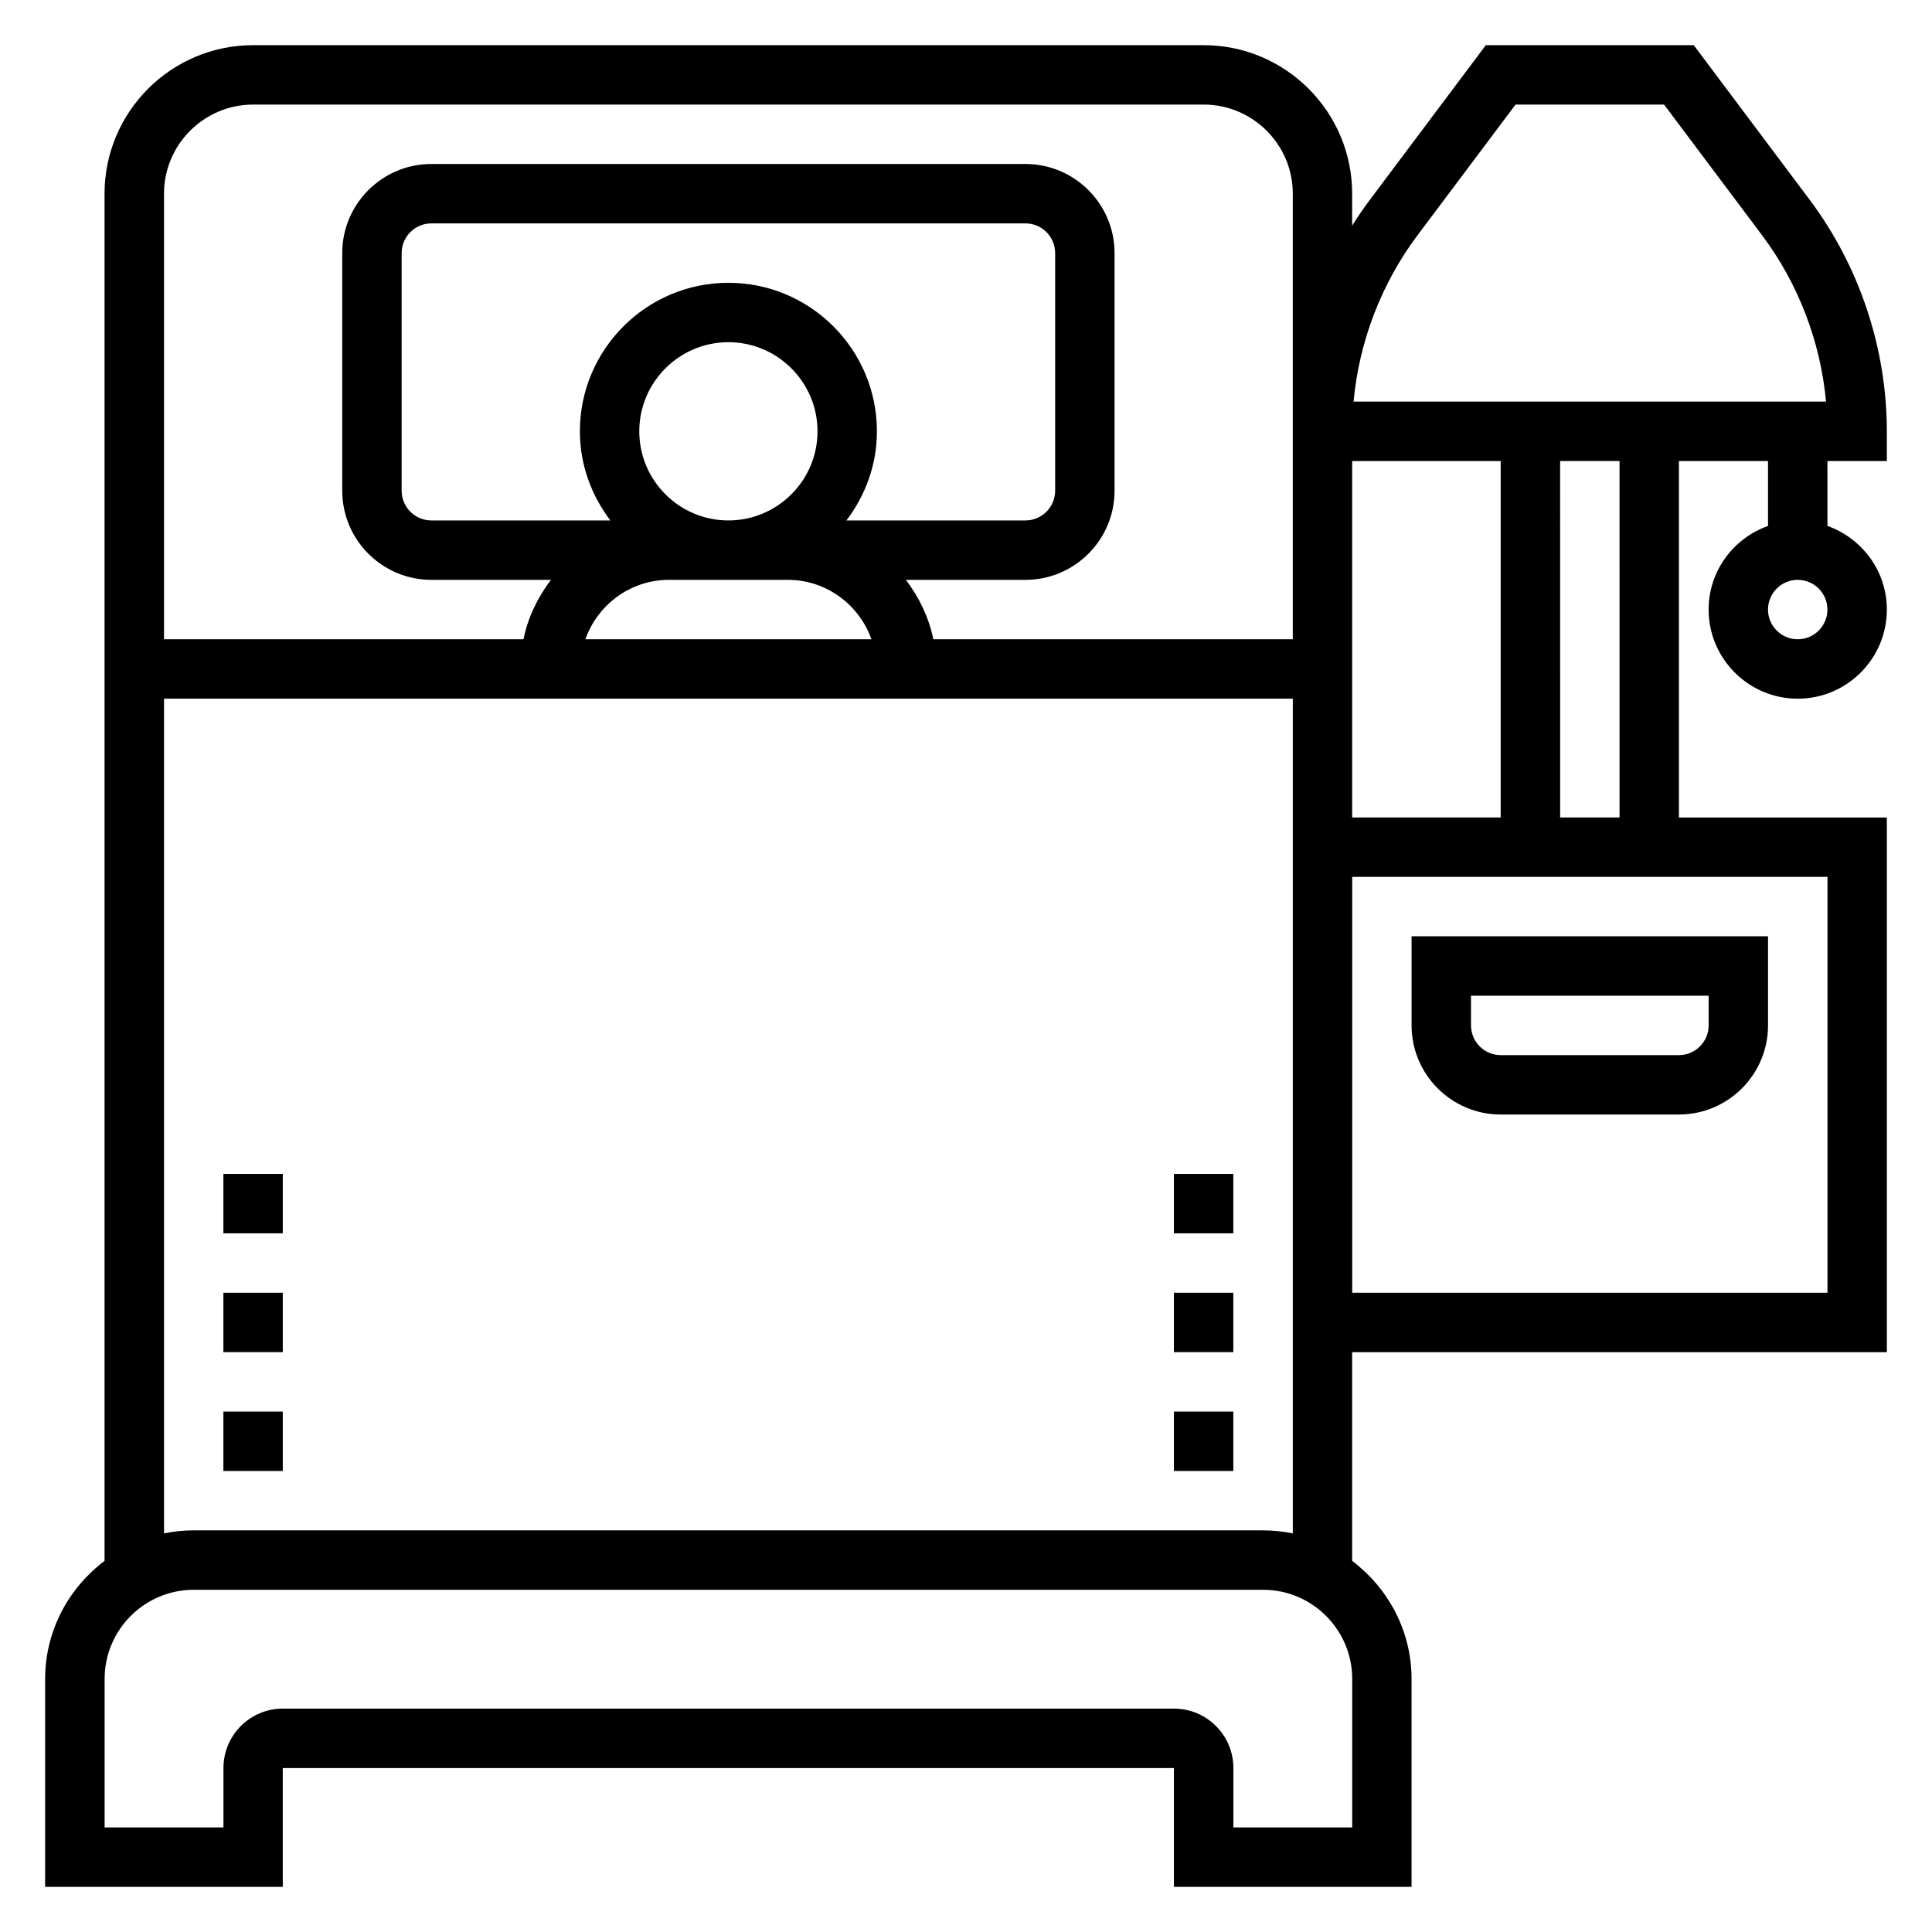 <?xml version="1.0" encoding="UTF-8"?>
<!-- Uploaded to: SVG Repo, www.svgrepo.com, Generator: SVG Repo Mixer Tools -->
<svg fill="#000000" width="800px" height="800px" version="1.1" viewBox="144 144 512 512" xmlns="http://www.w3.org/2000/svg">
 <g>
  <path d="m541.7 439.36h47.23c13.02 0 23.617-10.598 23.617-23.617v-23.617h-94.465v23.617c0 13.02 10.598 23.617 23.617 23.617zm-7.871-31.488h62.977v7.871c0 4.344-3.527 7.871-7.871 7.871h-47.23c-4.344 0-7.871-3.527-7.871-7.871z"/>
  <path d="m644.03 266.18v-7.871c0-22.004-7.273-43.809-20.477-61.402l-30.691-40.938h-55.105l-30.691 40.934c-1.676 2.231-3.25 4.527-4.731 6.891v-8.465c0-21.703-17.656-39.359-39.359-39.359h-251.91c-21.703 0-39.359 17.656-39.359 39.359v362.32c-9.504 7.191-15.746 18.48-15.746 31.285v55.105h62.977v-31.488h236.16v31.488h62.977v-55.105c0-12.809-6.242-24.098-15.742-31.285v-55.305h141.7v-141.7h-55.105v-94.461h23.617v17.191c-9.141 3.258-15.742 11.918-15.742 22.168 0 13.02 10.598 23.617 23.617 23.617s23.617-10.598 23.617-23.617c0-10.25-6.606-18.91-15.742-22.168l-0.004-17.191zm-23.617 47.23c-4.344 0-7.871-3.535-7.871-7.871 0-4.336 3.527-7.871 7.871-7.871s7.871 3.535 7.871 7.871c0.004 4.336-3.523 7.871-7.871 7.871zm-100.76-107.06 25.98-34.637h39.359l25.977 34.637c9.598 12.785 15.484 28.199 16.949 44.082h-125.21c1.465-15.895 7.356-31.297 16.949-44.082zm22.043 59.828v94.465h-39.359v-94.465zm-330.62-94.465h251.91c13.02 0 23.617 10.598 23.617 23.617v118.08h-95.262c-1.195-5.848-3.793-11.148-7.273-15.742h31.684c13.02 0 23.617-10.598 23.617-23.617v-62.977c0-13.02-10.598-23.617-23.617-23.617h-157.44c-13.02 0-23.617 10.598-23.617 23.617v62.977c0 13.02 10.598 23.617 23.617 23.617h31.691c-3.481 4.598-6.086 9.895-7.273 15.742h-95.266v-118.08c0-13.02 10.598-23.613 23.617-23.613zm102.34 86.59c0-13.02 10.598-23.617 23.617-23.617 13.02 0 23.617 10.598 23.617 23.617s-10.598 23.617-23.617 23.617c-13.02 0-23.617-10.594-23.617-23.617zm54.898 23.617c5-6.598 8.078-14.719 8.078-23.617 0-21.703-17.656-39.359-39.359-39.359-21.703 0-39.359 17.656-39.359 39.359 0 8.895 3.078 17.02 8.078 23.617h-47.441c-4.344 0-7.871-3.535-7.871-7.871v-62.977c0-4.336 3.527-7.871 7.871-7.871h157.44c4.344 0 7.871 3.535 7.871 7.871v62.977c0 4.336-3.527 7.871-7.871 7.871zm-47.027 15.746h31.488c10.25 0 18.91 6.606 22.168 15.742h-75.816c3.254-9.141 11.91-15.742 22.16-15.742zm181.06 330.62h-31.488v-15.742c0-8.684-7.062-15.742-15.742-15.742l-236.16-0.004c-8.684 0-15.742 7.062-15.742 15.742v15.742l-31.488 0.004v-39.359c0-13.02 10.598-23.617 23.617-23.617h283.39c13.02 0 23.617 10.598 23.617 23.617zm-23.617-78.723h-283.39c-2.691 0-5.328 0.277-7.871 0.797v-221.21h299.14v221.21c-2.543-0.516-5.18-0.793-7.871-0.793zm149.57-62.977h-125.95v-110.21h125.95zm-55.105-125.95h-15.742l-0.004-94.461h15.742z"/>
  <path d="m203.2 518.08h15.742v15.742h-15.742z"/>
  <path d="m203.2 486.59h15.742v15.742h-15.742z"/>
  <path d="m203.2 455.1h15.742v15.742h-15.742z"/>
  <path d="m455.1 518.08h15.742v15.742h-15.742z"/>
  <path d="m455.1 486.59h15.742v15.742h-15.742z"/>
  <path d="m455.1 455.1h15.742v15.742h-15.742z"/>
 </g>
</svg>